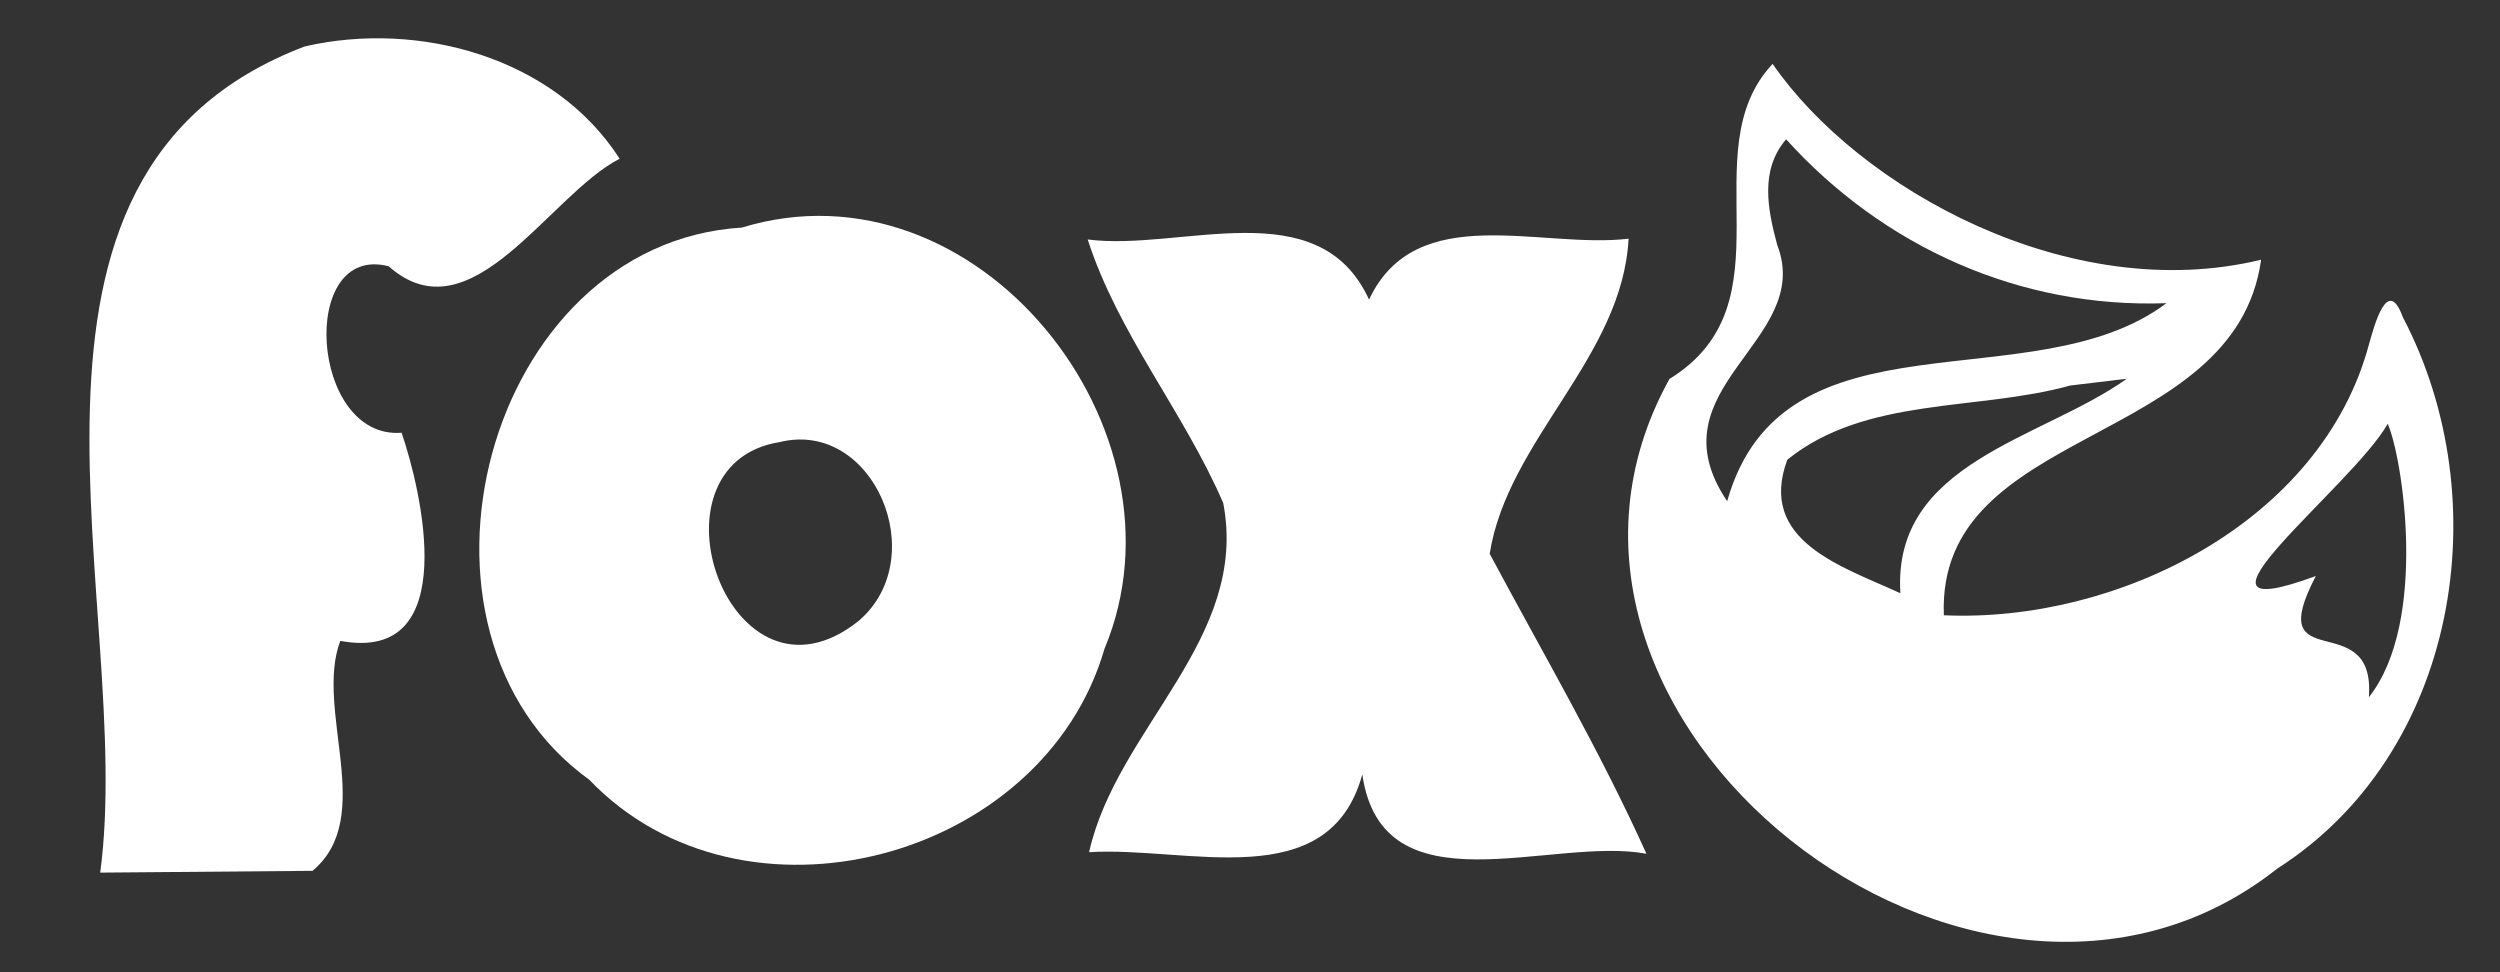<?xml version="1.0" encoding="UTF-8" ?>
<!DOCTYPE svg PUBLIC "-//W3C//DTD SVG 1.1//EN" "http://www.w3.org/Graphics/SVG/1.1/DTD/svg11.dtd">
<svg width="126pt" height="49pt" viewBox="0 0 126 49" version="1.1" xmlns="http://www.w3.org/2000/svg">
<rect x="0" y="0" width="126" height="49" fill="#333333" stroke="none"/>
<g id="#dad8e0ff">
</g>
<g id="#65678aff">
<path fill="#fff" opacity="1.00" d=" M 15.36 2.34 C 21.10 1.02 27.94 2.88 31.23 8.00 C 27.67 9.82 23.74 17.11 19.59 13.42 C 15.02 12.24 15.62 22.17 20.24 21.81 C 21.21 24.62 23.35 33.46 17.15 32.30 C 15.84 35.79 18.99 41.19 15.75 43.89 C 13.07 43.91 7.73 43.96 5.05 43.98 C 6.86 30.55 -1.58 8.78 15.36 2.34 Z" />
<path fill="#fff" opacity="1.00" d=" M 89.34 3.22 C 93.68 9.51 104.32 15.43 113.96 13.09 C 112.64 22.62 97.59 21.38 97.97 31.01 C 106.75 31.40 117.01 26.30 119.40 17.34 C 119.66 16.43 120.33 13.86 121.10 15.98 C 125.97 25.26 123.86 37.98 114.77 43.78 C 99.64 55.76 74.68 36.18 84.14 19.10 C 90.39 15.26 85.19 7.64 89.34 3.22 M 90.02 7.02 C 88.69 8.57 89.09 10.55 89.57 12.34 C 91.46 17.21 83.17 19.52 87.05 25.26 C 89.86 15.31 102.47 20.33 109.19 15.28 C 101.81 15.55 94.93 12.45 90.02 7.02 M 104.34 19.43 C 99.67 20.73 94.05 19.97 90.08 23.17 C 88.56 27.28 92.88 28.56 95.78 29.90 C 95.36 23.29 102.90 22.15 107.19 19.09 C 106.48 19.18 105.05 19.34 104.34 19.43 M 120.34 21.36 C 118.58 24.50 108.85 31.93 116.72 29.03 C 113.97 34.28 119.75 30.46 119.39 35.14 C 122.40 31.36 121.08 22.99 120.34 21.36 Z" />
<path fill="#fff" opacity="1.00" d=" M 37.39 11.47 C 49.26 7.84 60.26 21.70 55.67 32.69 C 52.57 43.38 37.44 47.39 29.70 39.30 C 19.31 31.80 24.46 12.26 37.39 11.47 M 39.30 22.28 C 32.22 23.41 36.80 36.47 43.28 31.29 C 47.00 28.11 44.02 21.12 39.30 22.28 Z" />
<path fill="#fff" opacity="1.00" d=" M 54.82 12.07 C 59.51 12.68 66.47 9.57 69.00 15.10 C 71.37 10.05 77.65 12.56 82.08 12.03 C 81.77 18.01 75.99 22.16 75.08 27.91 C 77.76 32.92 80.64 37.84 82.98 43.03 C 78.21 42.13 69.67 46.02 68.66 39.03 C 66.98 45.18 59.83 42.64 54.89 42.95 C 56.29 36.69 62.97 32.20 61.65 25.35 C 59.67 20.77 56.36 16.84 54.82 12.07 Z" />
</g>
</svg>
